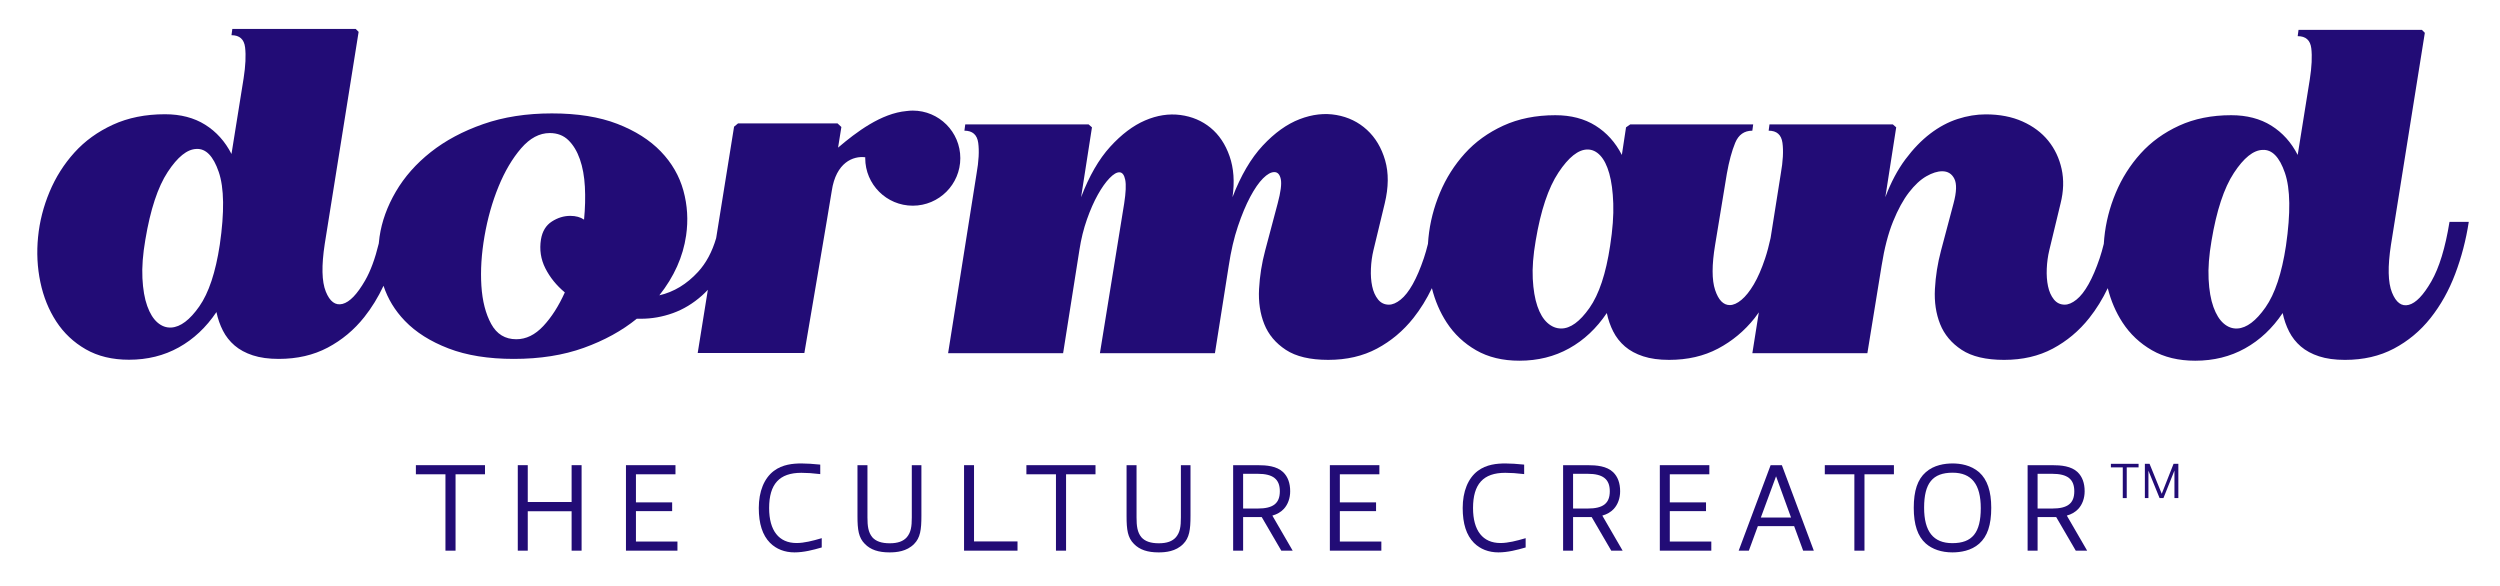 <svg xmlns="http://www.w3.org/2000/svg" id="Layer_1" viewBox="0 0 1280 300"><g><path d="M1254.148,113.588c-2.142,13.276-5.247,23.447-9.314,30.513-4.069,7.068-7.924,11.065-11.564,11.991-3.64.93-6.498-1.177-8.566-6.316-2.07-5.14-2.248-13.277-.535-24.412l17.346-108.565-1.5-1.499h-63.168l-.429,3.212c4.14,0,6.458,2.072,6.959,6.21.498,4.142.247,9.422-.75,15.846l-6.209,38.758c-3.285-6.424-7.783-11.42-13.49-14.99-5.712-3.566-12.565-5.353-20.557-5.353-9.994,0-18.88,1.787-26.66,5.353-7.781,3.57-14.346,8.318-19.701,14.24-5.353,5.926-9.602,12.634-12.74,20.129-3.143,7.495-5.106,15.203-5.888,23.126-.1,1.009-.181,2.014-.242,3.016-.649,2.617-1.345,5.097-2.112,7.369-1.787,5.283-3.678,9.709-5.676,13.275-1.999,3.57-4.067,6.209-6.209,7.924-2.142,1.713-4.141,2.569-5.997,2.569-2.284,0-4.141-.891-5.566-2.677-1.43-1.783-2.43-4.031-2.998-6.745-.573-2.71-.786-5.708-.644-8.993.141-3.283.57-6.424,1.285-9.422l5.782-23.983c1.569-6.28,1.747-12.169.535-17.666-1.215-5.494-3.499-10.312-6.853-14.453-3.355-4.14-7.745-7.422-13.169-9.85-5.427-2.426-11.706-3.64-18.844-3.64-4.711,0-9.494.786-14.346,2.356-4.855,1.572-9.529,4.068-14.027,7.494-4.497,3.426-8.746,7.817-12.74,13.17-3.999,5.353-7.424,11.814-10.279,19.379l5.567-35.76-1.713-1.498h-63.169l-.429,3.212c4.14,0,6.494,2.071,7.068,6.209.568,4.142.283,9.422-.856,15.846l-5.215,32.898c-.83,3.787-1.758,7.3-2.812,10.463-1.787,5.353-3.714,9.779-5.782,13.277-2.072,3.499-4.176,6.139-6.317,7.922-2.14,1.787-4.141,2.677-5.995,2.677-3.287,0-5.782-2.571-7.495-7.709-1.713-5.14-1.713-12.848,0-23.126l5.995-36.402c1.141-6.424,2.571-11.704,4.284-15.846,1.713-4.139,4.637-6.209,8.778-6.209l.429-3.212h-62.955l-2.142,1.498-2.142,14.133c-3.285-6.424-7.781-11.42-13.49-14.99-5.712-3.566-12.563-5.353-20.557-5.353-9.994,0-18.88,1.787-26.658,5.353-7.783,3.57-14.348,8.318-19.701,14.24-5.353,5.926-9.602,12.634-12.741,20.129-3.141,7.495-5.106,15.203-5.888,23.126-.1,1.011-.18,2.019-.242,3.023-.648,2.615-1.344,5.092-2.111,7.363-1.787,5.283-3.676,9.709-5.674,13.275-2.001,3.57-4.069,6.209-6.211,7.924-2.14,1.713-4.141,2.569-5.995,2.569-2.286,0-4.143-.891-5.567-2.677-1.428-1.783-2.429-4.031-2.998-6.745-.572-2.71-.786-5.708-.642-8.993.141-3.283.568-6.424,1.284-9.422l5.782-23.983c1.998-8.277,2.068-15.631.215-22.055-1.857-6.424-4.962-11.633-9.314-15.631-4.358-3.995-9.566-6.531-15.633-7.602-6.069-1.071-12.348-.354-18.842,2.141-6.498,2.5-12.777,6.996-18.844,13.49-6.069,6.498-11.241,15.311-15.523,26.445,1.139-7.849.642-14.845-1.5-20.985-2.142-6.135-5.391-10.991-9.743-14.561-4.356-3.567-9.494-5.745-15.417-6.531-5.926-.782-11.959.144-18.094,2.784-6.139,2.643-12.099,7.14-17.88,13.49-5.782,6.354-10.744,14.955-14.883,25.803l5.567-35.76-1.713-1.498h-63.169l-.427,3.212c4.138,0,6.494,2.071,7.066,6.209.57,4.142.285,9.422-.856,15.846l-14.561,91.862h58.886l8.351-52.89c.856-5.567,2.142-10.777,3.855-15.631,1.713-4.852,3.566-9.064,5.567-12.634,1.998-3.567,3.995-6.387,5.997-8.458,1.996-2.068,3.71-3.068,5.138-2.997,1.426.073,2.389,1.359,2.89,3.854.499,2.5.323,6.531-.535,12.099l-12.419,76.659h58.886l7.068-44.754c1.139-7.564,2.71-14.309,4.709-20.234,1.998-5.922,4.103-10.955,6.317-15.096,2.212-4.14,4.39-7.281,6.532-9.422,2.14-2.141,4.067-3.212,5.78-3.212s2.818,1.214,3.319,3.64c.499,2.429-.036,6.568-1.605,12.42l-6.426,24.197c-1.713,6.424-2.749,12.954-3.105,19.592-.357,6.638.535,12.633,2.677,17.988,2.142,5.353,5.814,9.743,11.027,13.169,5.21,3.426,12.455,5.138,21.734,5.138,9.422,0,17.737-1.927,24.947-5.78,7.206-3.855,13.417-9.065,18.63-15.633,3.662-4.615,6.803-9.736,9.479-15.306,1.623,6.465,4.135,12.32,7.541,17.554,3.855,5.926,8.887,10.673,15.098,14.241,6.209,3.57,13.596,5.353,22.162,5.353,9.422,0,17.914-2.104,25.483-6.317,7.565-4.208,13.989-10.241,19.272-18.094.712,3.426,1.819,6.604,3.319,9.529,1.498,2.928,3.496,5.461,5.995,7.603,2.497,2.14,5.602,3.82,9.316,5.032,3.71,1.213,8.137,1.819,13.275,1.819,9.422,0,17.773-1.927,25.054-5.78,7.28-3.855,13.524-9.065,18.736-15.633.747-.942,1.429-1.948,2.135-2.929l-3.316,20.917h58.887l7.28-44.754c1.424-8.992,3.39-16.557,5.888-22.697,2.495-6.136,5.209-11.098,8.137-14.882,2.924-3.781,5.888-6.53,8.887-8.244,2.998-1.713,5.708-2.569,8.137-2.569,2.854,0,4.926,1.285,6.211,3.854,1.284,2.57,1.139,6.783-.429,12.634l-6.424,24.197c-1.713,6.424-2.749,12.954-3.105,19.592-.359,6.638.535,12.633,2.676,17.988,2.142,5.353,5.816,9.743,11.029,13.169,5.209,3.426,12.453,5.138,21.734,5.138,9.422,0,17.735-1.927,24.947-5.78,7.206-3.855,13.416-9.065,18.628-15.633,3.664-4.616,6.806-9.737,9.482-15.308,1.621,6.466,4.134,12.322,7.542,17.557,3.855,5.926,8.887,10.673,15.096,14.241,6.209,3.57,13.598,5.353,22.163,5.353,9.422,0,17.912-2.104,25.481-6.317,7.565-4.208,13.989-10.241,19.272-18.094.714,3.426,1.821,6.604,3.319,9.529,1.5,2.928,3.496,5.461,5.997,7.603,2.495,2.14,5.6,3.82,9.314,5.032,3.71,1.213,8.137,1.819,13.277,1.819,9.422,0,17.773-1.927,25.054-5.78,7.28-3.855,13.524-9.065,18.736-15.633,5.209-6.564,9.422-14.095,12.633-22.591,3.213-8.492,5.531-17.377,6.959-26.658h-9.849ZM824.39,125.793c-2.142,14.277-5.674,24.912-10.599,31.906-4.926,6.995-9.743,10.493-14.454,10.493-2.569,0-4.926-.965-7.066-2.892-2.142-1.927-3.855-4.781-5.14-8.566-1.284-3.781-2.07-8.458-2.355-14.025-.288-5.567.215-12.062,1.498-19.485,2.569-15.418,6.458-27.051,11.67-34.904,5.209-7.849,10.172-11.777,14.881-11.777,2.427,0,4.605,1.037,6.532,3.105,1.927,2.072,3.46,5.139,4.603,9.208,1.141,4.068,1.821,9.174,2.036,15.311.213,6.14-.321,13.35-1.606,21.627ZM1170.422,125.793c-2.14,14.132-5.64,24.661-10.491,31.585-4.855,6.925-9.637,10.529-14.348,10.814-2.569.142-4.924-.714-7.066-2.571-2.142-1.853-3.891-4.673-5.247-8.458-1.358-3.781-2.178-8.528-2.463-14.24-.287-5.708.215-12.276,1.5-19.7,2.569-15.418,6.386-26.981,11.456-34.689,5.064-7.708,9.958-11.633,14.667-11.778,4.852-.284,8.674,3.641,11.458,11.778,2.784,8.137,2.96,20.557.534,37.259Z" fill="#220c76"></path><path d="M467.344,56.624c-1.067,0-2.11.092-3.14.225-13.04,1.131-25.798,10.802-35.113,18.74l1.694-10.566-1.971-1.848-50.943.008-2.026,1.679-9.17,57.065c-2.054,7.006-5.136,12.784-9.285,17.29-5.782,6.285-12.386,10.279-19.807,11.991,7.565-9.561,12.132-19.769,13.704-30.619,1.141-7.85.676-15.525-1.392-23.02-2.07-7.494-5.924-14.166-11.562-20.021-5.641-5.852-13.062-10.563-22.27-14.133-9.208-3.566-20.38-5.353-33.511-5.353-12.992,0-24.7,1.82-35.118,5.46-10.423,3.64-19.38,8.425-26.875,14.347-7.495,5.925-13.457,12.67-17.88,20.235-4.426,7.569-7.21,15.277-8.351,23.126-.167,1.146-.289,2.287-.388,3.425-1.883,7.765-4.209,14.106-6.999,18.951-4.069,7.068-7.922,11.065-11.562,11.991-3.642.93-6.498-1.177-8.566-6.316-2.072-5.14-2.248-13.277-.535-24.412l17.344-108.565-1.498-1.499h-63.169l-.429,3.212c4.14,0,6.458,2.072,6.959,6.21.499,4.142.249,9.422-.748,15.846l-6.211,38.758c-3.285-6.424-7.781-11.42-13.49-14.99-5.712-3.566-12.563-5.353-20.557-5.353-9.994,0-18.88,1.787-26.658,5.353-7.783,3.57-14.348,8.318-19.701,14.24-5.353,5.926-9.602,12.634-12.741,20.129-3.141,7.495-5.106,15.203-5.888,23.126-.786,7.923-.395,15.631,1.177,23.125,1.57,7.495,4.284,14.207,8.137,20.128,3.855,5.926,8.887,10.673,15.098,14.241,6.209,3.57,13.596,5.353,22.162,5.353,9.422,0,17.914-2.104,25.483-6.317,7.565-4.208,13.989-10.241,19.272-18.094.712,3.426,1.819,6.604,3.319,9.529,1.498,2.928,3.496,5.461,5.995,7.603,2.497,2.14,5.602,3.82,9.316,5.032,3.71,1.213,8.137,1.819,13.275,1.819,9.422,0,17.773-1.927,25.054-5.78,7.28-3.855,13.524-9.065,18.736-15.633,3.825-4.818,7.1-10.168,9.848-16.028,2.177,6.658,5.808,12.65,10.922,17.955,5.638,5.856,13.097,10.567,22.378,14.133,9.278,3.57,20.413,5.353,33.405,5.353,13.416,0,25.375-1.889,35.866-5.674,10.493-3.781,19.52-8.742,27.089-14.883h2.14c5.567,0,11.029-.963,16.381-2.89s10.311-4.926,14.881-8.993c1.033-.92,2.03-1.907,3.001-2.943l-5.198,32.347,54.607.016s13.226-77.59,14.033-83.019c2.163-14.556,10.986-17.986,17.154-17.2-.003.152-.023.3-.023.452,0,13.445,10.9,24.345,24.345,24.345s24.345-10.9,24.345-24.345-10.9-24.345-24.345-24.345ZM112.532,125.299c-2.142,14.132-5.641,24.661-10.493,31.585-4.854,6.925-9.635,10.529-14.346,10.814-2.569.142-4.926-.714-7.068-2.571-2.14-1.853-3.891-4.673-5.245-8.458-1.359-3.781-2.178-8.528-2.463-14.24-.288-5.708.215-12.275,1.498-19.7,2.569-15.418,6.388-26.981,11.456-34.689,5.066-7.708,9.958-11.633,14.669-11.778,4.852-.284,8.672,3.641,11.456,11.778,2.784,8.137,2.96,20.557.535,37.259ZM299.04,112.451c-1.857-1.285-4.213-1.927-7.068-1.927-3.285,0-6.424.964-9.42,2.891-2.998,1.927-4.855,4.962-5.567,9.1-.856,5.284-.108,10.245,2.248,14.882,2.355,4.641,5.674,8.746,9.956,12.312-3.141,6.995-6.819,12.741-11.027,17.238-4.213,4.497-8.816,6.745-13.812,6.745-5.712,0-9.994-2.603-12.848-7.816-2.858-5.209-4.533-11.741-5.032-19.592-.501-7.85.034-16.308,1.606-25.375,1.569-9.064,3.961-17.522,7.174-25.375,3.211-7.849,7.066-14.38,11.562-19.593,4.497-5.21,9.384-7.816,14.669-7.816,3.855,0,7.03,1.214,9.529,3.64,2.495,2.429,4.46,5.675,5.888,9.743,1.426,4.068,2.283,8.779,2.569,14.133.285,5.353.141,10.957-.427,16.809Z" fill="#220c76"></path></g><g><polygon points="212.934 242.837 228.071 242.837 228.071 281.941 233.242 281.941 233.242 242.837 248.316 242.837 248.316 238.168 212.934 238.168 212.934 242.837" fill="#220c76"></polygon><polygon points="292.665 257.029 270.211 257.029 270.211 238.168 265.104 238.168 265.104 281.941 270.211 281.941 270.211 261.759 292.665 261.759 292.665 281.941 297.774 281.941 297.774 238.168 292.665 238.168 292.665 257.029" fill="#220c76"></polygon><polygon points="325.599 261.696 344.142 261.696 344.142 257.217 325.599 257.217 325.599 242.837 345.844 242.837 345.844 238.168 320.492 238.168 320.492 281.941 346.853 281.941 346.853 277.273 325.599 277.273 325.599 261.696" fill="#220c76"></polygon><path d="M407.828,278.029c-9.049,0-14.033-6.35-14.033-17.881,0-12.328,5.241-18.069,16.493-18.069,2.843,0,5.905.205,9.363.628l.318.041v-4.868l-.257-.024c-3.554-.342-6.494-.57-9.298-.57-4.267,0-9.741.438-14.236,3.845-4.954,3.77-7.681,10.502-7.681,18.957,0,8.082,1.883,13.923,5.76,17.86,3.19,3.188,7.512,4.875,12.499,4.875,4.842,0,9.645-1.276,13.766-2.468l.204-.061v-4.755l-.364.107c-4.212,1.239-8.646,2.383-12.534,2.383Z" fill="#220c76"></path><path d="M466.84,264.943c0,4.578-.402,7.545-2.516,10.094-1.868,2.128-4.667,3.12-8.805,3.12-4.181,0-7.103-1.021-8.925-3.111-2.057-2.557-2.46-5.664-2.46-10.166v-26.712h-5.108v26.018c0,7.131.569,11.093,3.804,14.327,2.887,2.941,6.879,4.31,12.562,4.31,3.604,0,8.834-.447,12.625-4.309,3.163-3.162,3.742-7.307,3.742-14.329v-26.018h-4.919v26.775Z" fill="#220c76"></path><polygon points="498.701 238.168 493.594 238.168 493.594 281.941 520.965 281.941 520.965 277.212 498.701 277.212 498.701 238.168" fill="#220c76"></polygon><polygon points="525.515 242.837 540.653 242.837 540.653 281.941 545.823 281.941 545.823 242.837 560.898 242.837 560.898 238.168 525.515 238.168 525.515 242.837" fill="#220c76"></polygon><path d="M604.615,264.943c0,4.578-.401,7.545-2.514,10.094-1.87,2.128-4.669,3.12-8.806,3.12-4.18,0-7.102-1.021-8.925-3.111-2.058-2.559-2.462-5.664-2.462-10.166v-26.712h-5.107v26.018c0,7.131.569,11.093,3.804,14.327,2.886,2.941,6.878,4.31,12.562,4.31,3.604,0,8.836-.447,12.628-4.309,3.16-3.162,3.74-7.307,3.74-14.329v-26.018h-4.92v26.775Z" fill="#220c76"></path><path d="M657.343,260.531c2.082-2.267,3.229-5.47,3.229-9.021,0-4.154-1.196-7.425-3.557-9.729-3.323-3.183-8.501-3.613-13.127-3.613h-12.518v43.773h5.108v-17.218h9.52l10.028,17.218h5.828l-10.408-17.956c2.461-.701,4.394-1.833,5.898-3.454ZM655.274,251.51c0,6.21-3.386,8.859-11.322,8.859h-7.475v-17.783h7.475c7.831,0,11.322,2.752,11.322,8.924Z" fill="#220c76"></path><polygon points="685.999 261.696 704.542 261.696 704.542 257.217 685.999 257.217 685.999 242.837 706.244 242.837 706.244 238.168 680.889 238.168 680.889 281.941 707.252 281.941 707.252 277.273 685.999 277.273 685.999 261.696" fill="#220c76"></polygon><path d="M768.226,278.029c-9.049,0-14.033-6.35-14.033-17.881,0-12.328,5.241-18.069,16.494-18.069,2.843,0,5.905.205,9.363.628l.319.041v-4.868l-.257-.024c-3.555-.342-6.496-.57-9.3-.57-4.266,0-9.741.438-14.236,3.845-4.953,3.77-7.681,10.502-7.681,18.957,0,8.08,1.885,13.923,5.76,17.86,3.19,3.188,7.511,4.875,12.499,4.875,4.84,0,9.644-1.276,13.768-2.468l.205-.061v-4.755l-.364.107c-4.214,1.239-8.65,2.383-12.536,2.383Z" fill="#220c76"></path><path d="M826.281,260.531c2.082-2.267,3.229-5.47,3.229-9.021,0-4.154-1.196-7.425-3.557-9.729-3.321-3.183-8.497-3.613-13.125-3.613h-12.52v43.773h5.108v-17.218h9.52l10.028,17.218h5.828l-10.408-17.956c2.461-.701,4.392-1.833,5.898-3.454ZM824.212,251.51c0,6.21-3.386,8.859-11.322,8.859h-7.475v-17.783h7.475c7.831,0,11.322,2.752,11.322,8.924Z" fill="#220c76"></path><polygon points="854.937 261.696 873.48 261.696 873.48 257.217 854.937 257.217 854.937 242.837 875.182 242.837 875.182 238.168 849.827 238.168 849.827 281.941 876.192 281.941 876.192 277.273 854.937 277.273 854.937 261.696" fill="#220c76"></polygon><path d="M912.317,238.168h-5.756l-16.214,43.389-.142.384h5.209l4.604-12.551h18.591l4.604,12.551h5.461l-16.289-43.588-.068-.185ZM917.013,264.974h-15.46l7.792-21.12,7.668,21.12Z" fill="#220c76"></path><polygon points="934.299 242.837 949.438 242.837 949.438 281.941 954.611 281.941 954.611 242.837 969.683 242.837 969.683 238.168 934.299 238.168 934.299 242.837" fill="#220c76"></polygon><path d="M1013.366,241.836c-4.275-3.76-9.767-4.55-13.622-4.55-3.982,0-9.599.779-13.747,4.486-4.196,3.664-6.151,9.463-6.151,18.252,0,8.612,2.012,14.582,6.151,18.252,3.384,2.976,8.095,4.549,13.622,4.549,3.987,0,9.609-.779,13.749-4.486,4.196-3.723,6.151-9.542,6.151-18.314,0-8.506-2.012-14.454-6.149-18.185l-.004-.002ZM1014.156,260.149c0,12.579-4.347,17.945-14.537,17.945-9.74,0-14.475-5.931-14.475-18.133,0-12.577,4.366-17.941,14.6-17.941,9.699,0,14.412,5.929,14.412,18.13Z" fill="#220c76"></path><path d="M1058.211,263.985c2.463-.701,4.395-1.833,5.898-3.454,2.082-2.267,3.229-5.47,3.229-9.021,0-4.154-1.196-7.427-3.557-9.729-3.321-3.183-8.497-3.613-13.125-3.613h-12.52v43.773h5.11v-17.218h9.518l10.028,17.218h5.828l-10.408-17.956ZM1062.04,251.51c0,6.21-3.386,8.859-11.322,8.859h-7.473v-17.783h7.473c7.831,0,11.322,2.752,11.322,8.924Z" fill="#220c76"></path></g><g><polygon points="1080.774 239.298 1086.86 239.298 1086.86 255.025 1088.887 255.025 1088.887 239.298 1094.95 239.298 1094.95 237.475 1080.774 237.475 1080.774 239.298" fill="#220c76"></polygon><polygon points="1112.861 237.475 1106.807 252.825 1100.575 237.475 1098.171 237.475 1098.171 255.025 1099.995 255.025 1099.995 240.978 1105.71 255.025 1107.679 255.025 1113.316 240.918 1113.316 255.025 1115.316 255.025 1115.316 237.475 1112.861 237.475" fill="#220c76"></polygon></g></svg>